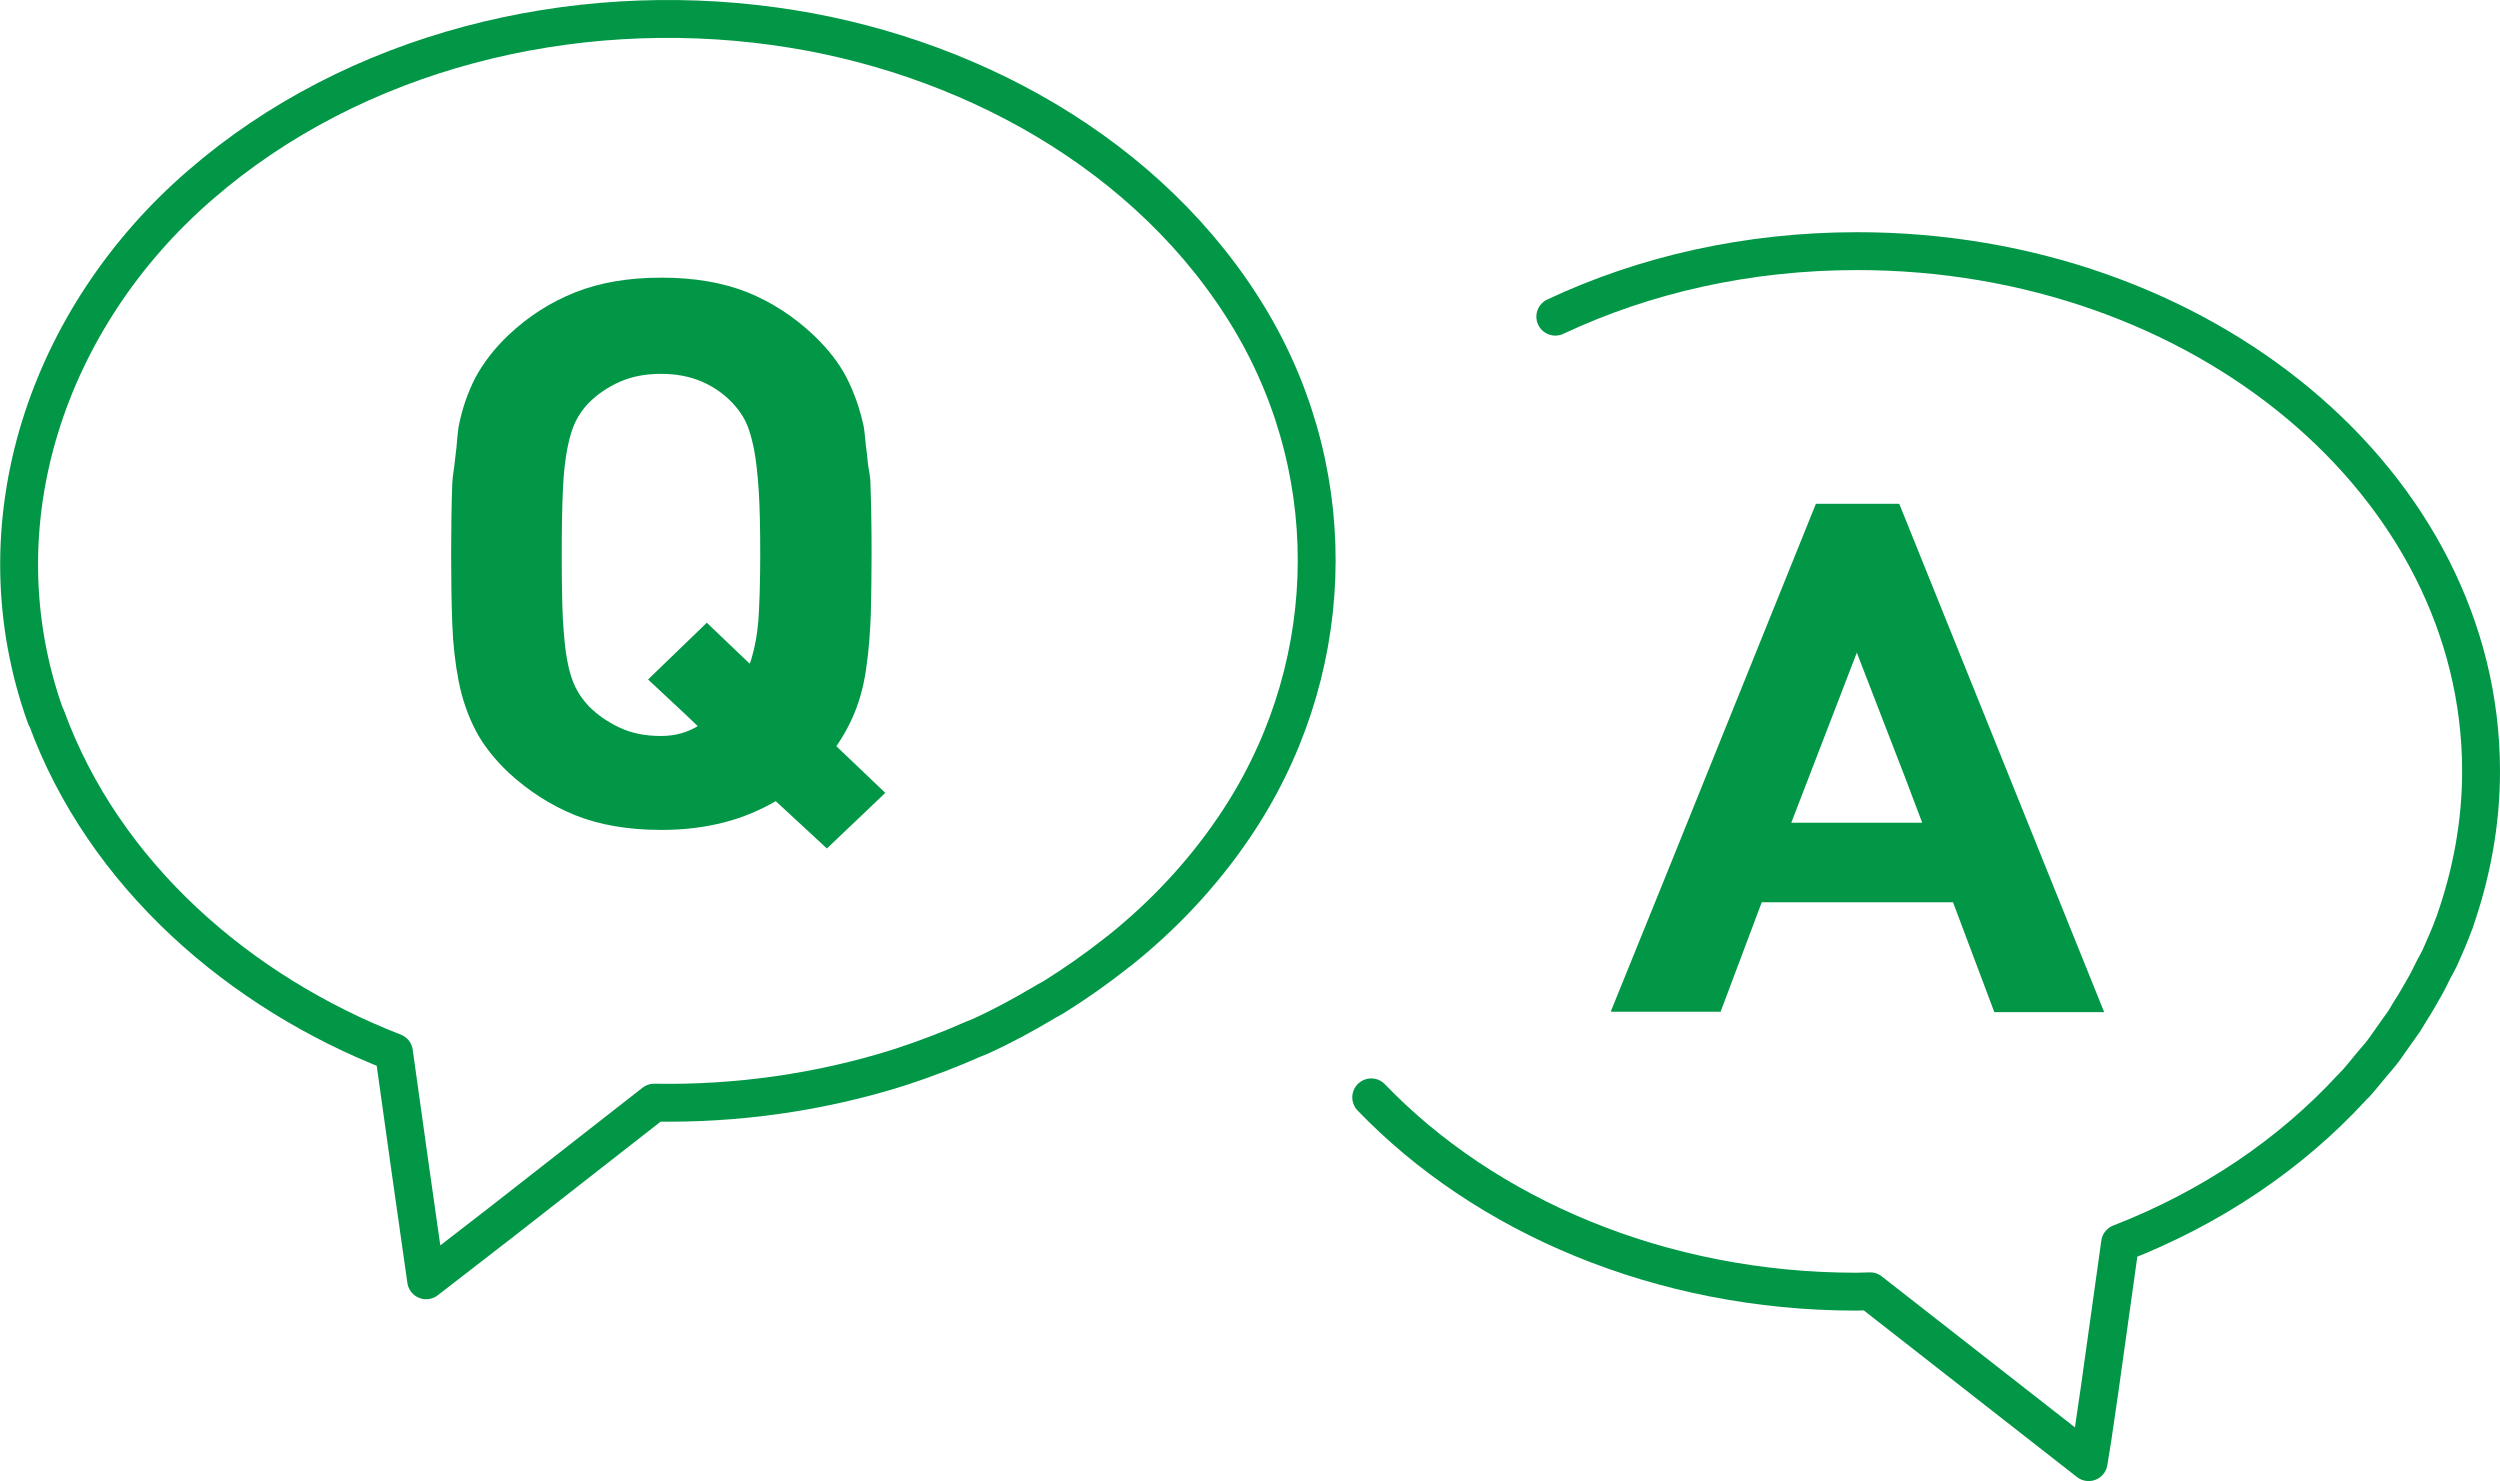 <?xml version="1.0" encoding="UTF-8"?>
<svg id="uuid-978c1d9d-8a1a-4a25-b691-6014d56a49c9" data-name="編集モード" xmlns="http://www.w3.org/2000/svg" width="66" height="39.11" viewBox="0 0 66 39.11">
  <defs>
    <style>
      .uuid-8d1e96f3-66a3-4206-b310-9984e3a81b23 {
        fill: #333;
      }

      .uuid-8d1e96f3-66a3-4206-b310-9984e3a81b23, .uuid-ac0b7f83-b039-41b5-bdd8-382d501f1cef {
        stroke-width: 0px;
      }

      .uuid-cf1dc07f-c45e-4d07-99de-45b1200157fc {
        fill: none;
        stroke: #029746;
        stroke-linecap: round;
        stroke-linejoin: round;
      }

      .uuid-ac0b7f83-b039-41b5-bdd8-382d501f1cef {
        fill: #029746;
      }
    </style>
  </defs>
  <path class="uuid-cf1dc07f-c45e-4d07-99de-45b1200157fc" d="M1.21,18.93c-1.84-5.11.06-10.57,4.07-14.04C9.38,1.33,15.1-.04,20.42.69c5.02.68,9.97,3.35,12.61,7.79,2.48,4.19,2.27,9.38-.47,13.39-.83,1.22-1.84,2.29-2.97,3.2-.04.04-.09.06-.13.1-.52.41-1.06.79-1.62,1.14-.09.06-.19.1-.28.16-.54.32-1.09.62-1.66.88-.07.03-.15.06-.22.09-.61.27-1.24.51-1.88.72-.02,0-.04.01-.06.02-2.09.66-4.3.97-6.47.93l-4.03,3.15-1.99,1.54c-.29-2.01-.57-4.02-.85-6.02-4.07-1.58-7.66-4.68-9.18-8.85"/>
  <path class="uuid-8d1e96f3-66a3-4206-b310-9984e3a81b23" d="M32.86,31.81s-.03.02-.04.03"/>
  <path class="uuid-cf1dc07f-c45e-4d07-99de-45b1200157fc" d="M41.06,8.36c2.36-1.11,5.08-1.73,7.97-1.73,9.1,0,16.47,6.15,16.47,13.73,0,1.37-.25,2.7-.69,3.96,0,.03-.02.05-.03.08-.1.28-.22.55-.34.82-.05.12-.12.24-.18.35-.09.18-.17.35-.27.52-.08.15-.17.29-.25.43-.09.14-.18.29-.27.44-.09.13-.18.25-.27.38-.11.15-.21.31-.33.46-.07.09-.14.17-.22.26-.15.18-.3.37-.46.55-.03.03-.07.06-.1.1-1.61,1.75-3.7,3.17-6.12,4.11l-.54,3.86-.19,1.3-.1.62-5.77-4.51c-.12,0-.24.01-.36.01-5.18,0-9.81-2.01-12.81-5.13"/>
  <path class="uuid-ac0b7f83-b039-41b5-bdd8-382d501f1cef" d="M45.42,26.72l1.09-2.9h5.05l1.09,2.9h2.9l-5.41-13.42h-2.2l-3.93,9.74-1.48,3.65h0v.02s2.89,0,2.89,0h0ZM50.76,21.72h-3.47s1.73-4.49,1.73-4.49l1.28,3.31.45,1.19Z"/>
  <path class="uuid-ac0b7f83-b039-41b5-bdd8-382d501f1cef" d="M22.08,19.7c.22-.32.4-.66.53-1.01.13-.35.22-.73.27-1.14.06-.41.09-.86.11-1.34.01-.48.02-1.01.02-1.59,0-.68-.01-1.3-.03-1.85,0-.2-.05-.37-.07-.56-.01-.15-.03-.3-.05-.44-.02-.17-.03-.36-.06-.52-.1-.46-.25-.89-.45-1.28-.2-.39-.5-.77-.88-1.13-.51-.48-1.09-.86-1.73-1.12-.65-.26-1.41-.39-2.28-.39s-1.63.13-2.28.39c-.65.26-1.23.63-1.75,1.12-.38.36-.67.74-.88,1.13-.2.39-.35.82-.44,1.28-.03.17-.04.38-.06.57-.01.11-.03.22-.04.34-.02.21-.06.39-.07.61-.02.55-.03,1.17-.03,1.85s.01,1.3.03,1.85c.02.55.08,1.06.17,1.52.09.46.24.89.44,1.28.2.39.5.77.88,1.13.52.48,1.11.86,1.75,1.12.65.26,1.41.39,2.28.39.61,0,1.16-.07,1.66-.2.5-.13.95-.32,1.36-.56l1.35,1.25,1.45-1.38.07-.07h0s.02-.02.02-.02l-1.29-1.23ZM20.02,16.39c-.03.37-.09.68-.17.96-.02.06-.03.12-.06.17l-1.13-1.08-1.46,1.41-.07.07h0s-.02.02-.02.02l1.05.98.26.25c-.28.17-.6.26-.97.26-.41,0-.77-.07-1.09-.22-.32-.15-.59-.34-.81-.56-.14-.15-.26-.31-.35-.49-.09-.18-.17-.42-.22-.7-.06-.29-.09-.66-.12-1.11-.02-.45-.03-1.02-.03-1.7s.01-1.25.03-1.7c.02-.45.06-.82.12-1.12s.13-.53.22-.71c.09-.18.21-.35.35-.49.23-.23.5-.41.81-.55.32-.14.68-.21,1.09-.21s.77.07,1.09.21c.32.14.58.33.79.55.14.15.26.31.35.49.09.18.16.42.22.71.06.3.1.67.13,1.12.03.45.04,1.02.04,1.7,0,.72-.02,1.31-.05,1.76Z"/>
</svg>
